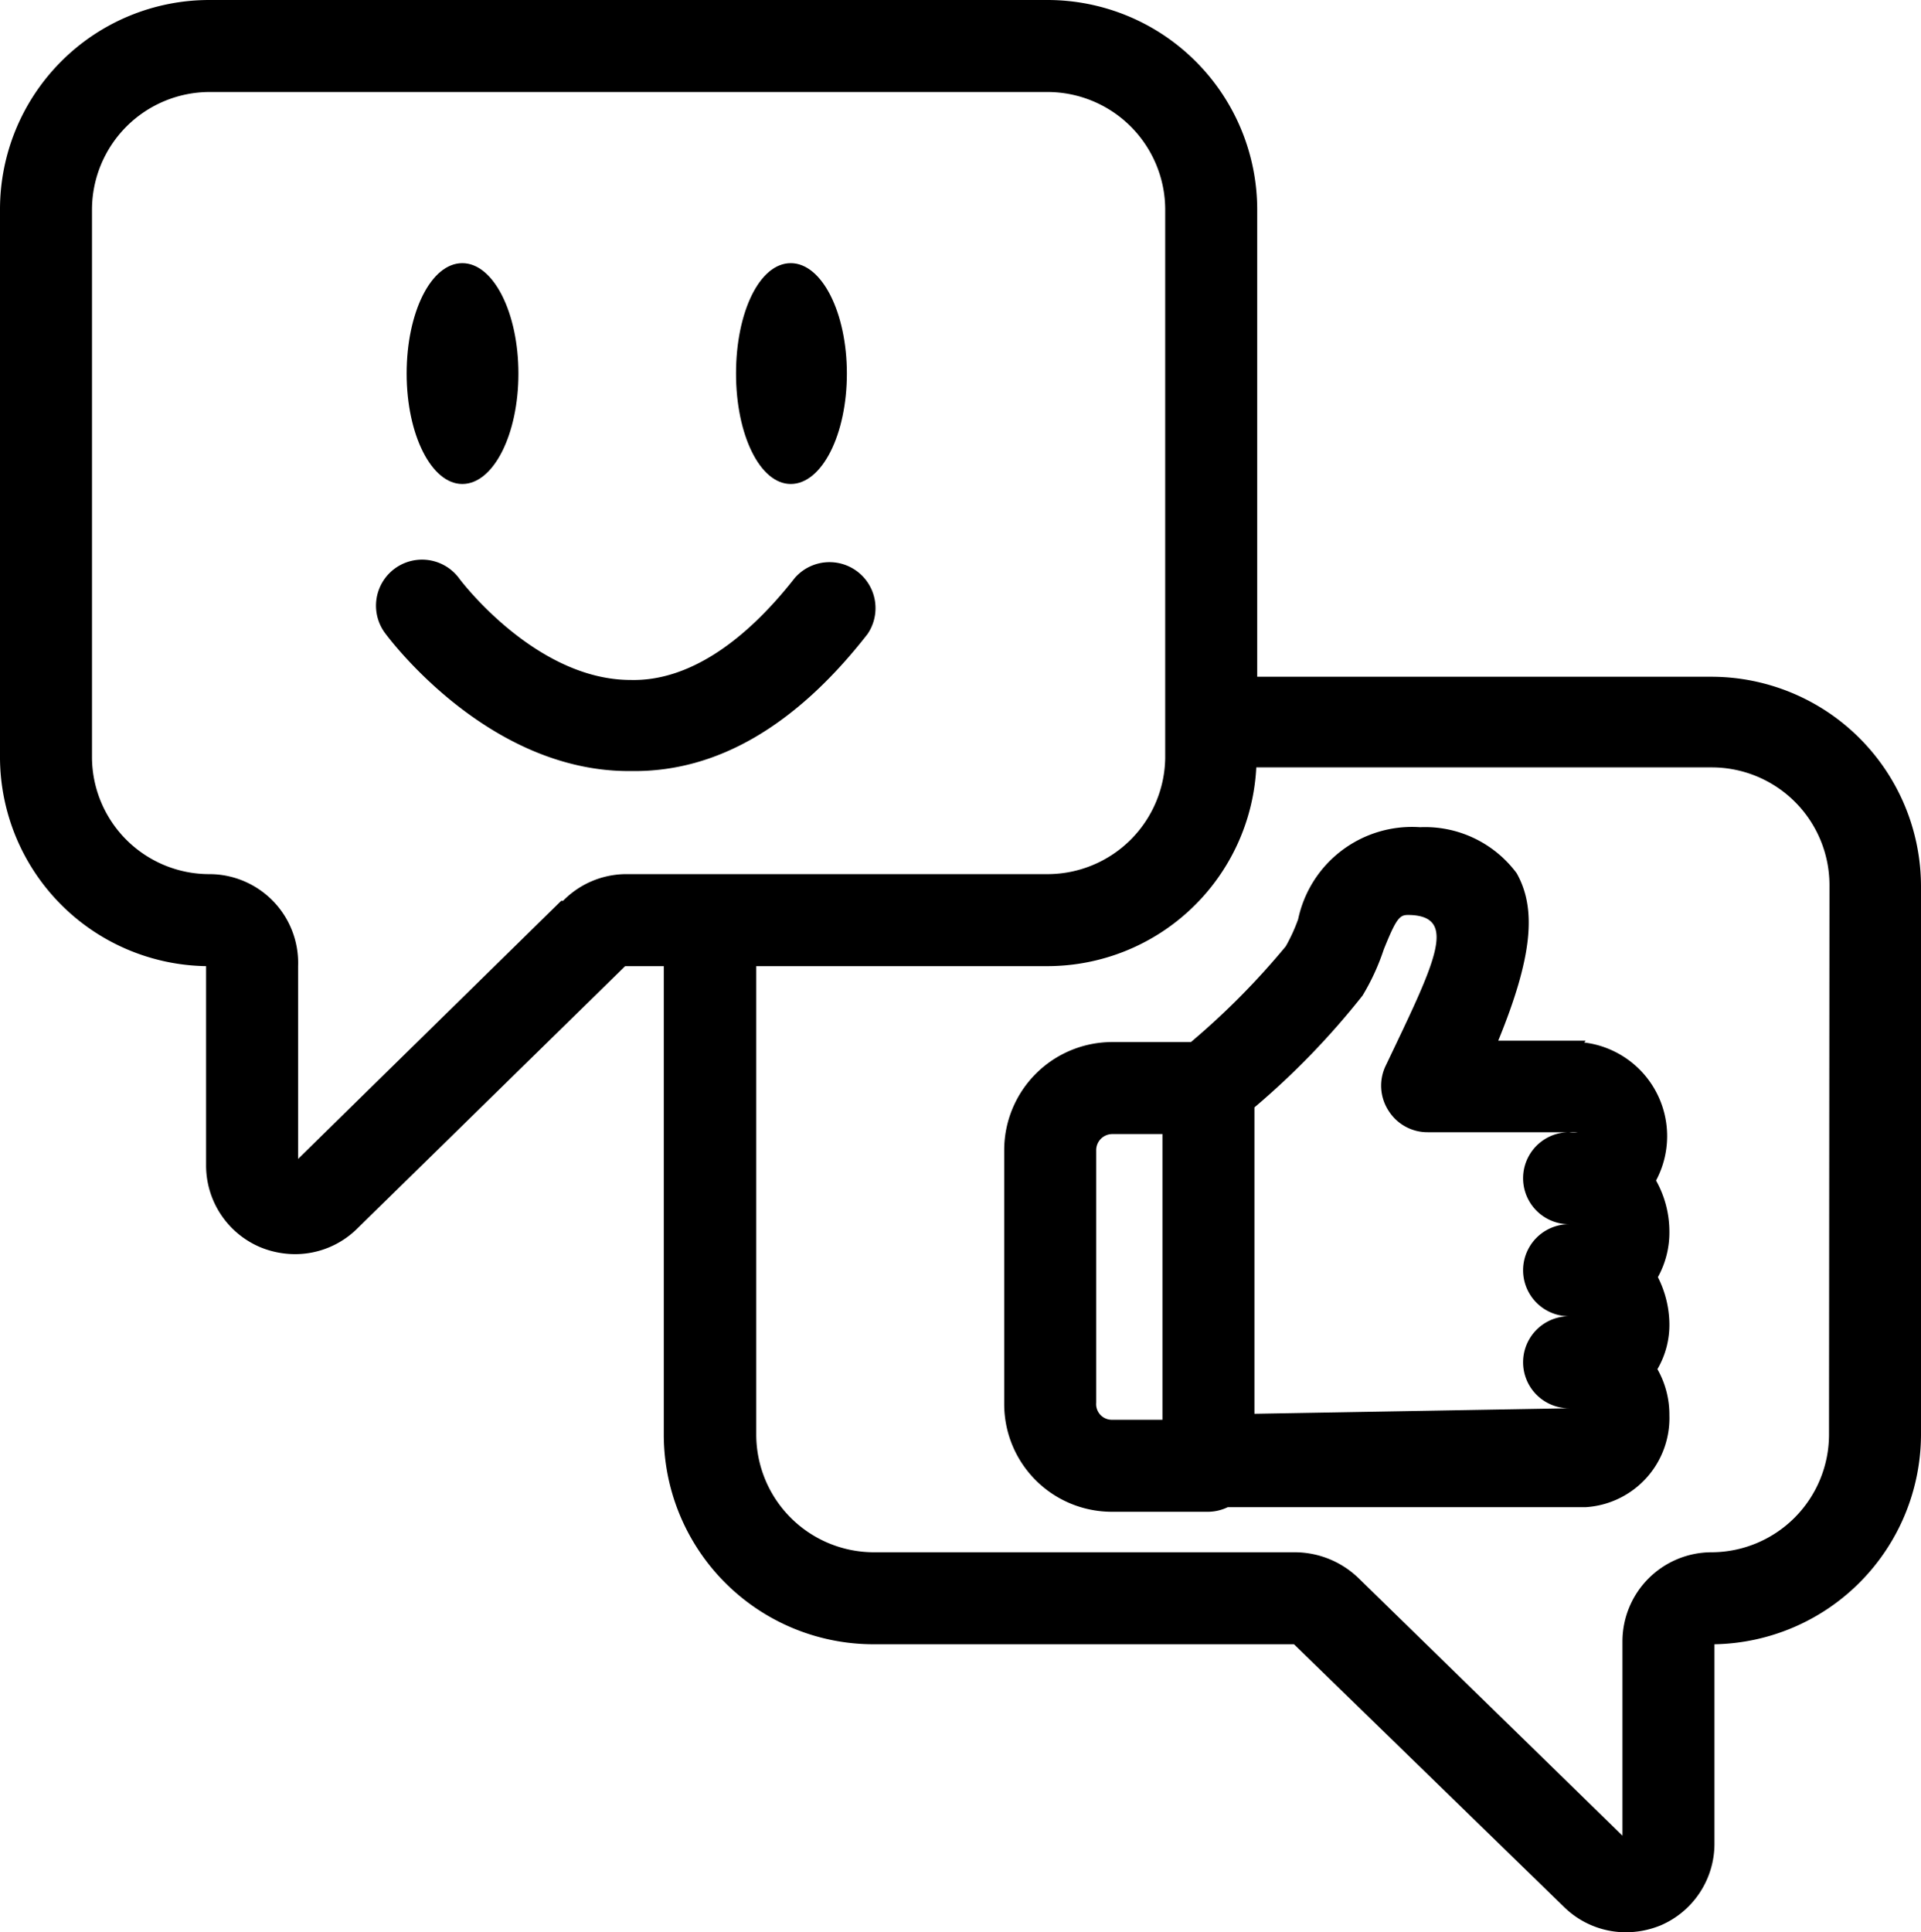 <svg xmlns="http://www.w3.org/2000/svg" viewBox="0 0 41.76 42"><g id="Warstwa_2" data-name="Warstwa 2"><g id="Dobry_event" data-name="Dobry event"><path d="M37.2,14.71H27.33V4.55A4.56,4.56,0,0,0,22.77,0H4.55A4.55,4.55,0,0,0,0,4.55V16.48A4.55,4.55,0,0,0,4.48,21v4.33a1.93,1.93,0,0,0,1.18,1.78,2,2,0,0,0,.75.15,1.92,1.92,0,0,0,1.35-.55L13.59,21h.84V31.19A4.56,4.56,0,0,0,19,35.74l9.13,0L34,41.45a1.92,1.92,0,0,0,1.34.55,2,2,0,0,0,.76-.15,1.93,1.93,0,0,0,1.17-1.78V35.74a4.57,4.57,0,0,0,4.49-4.55V19.26A4.56,4.56,0,0,0,37.2,14.71Zm-25,4.87L6.48,25.19V21A1.93,1.93,0,0,0,4.55,19,2.55,2.55,0,0,1,2,16.48V4.55A2.56,2.56,0,0,1,4.55,2H22.77a2.56,2.56,0,0,1,2.56,2.55V16.48A2.56,2.56,0,0,1,22.77,19H13.59A1.93,1.93,0,0,0,12.24,19.58ZM39.76,31.19a2.56,2.56,0,0,1-2.56,2.55,1.94,1.94,0,0,0-1.93,1.93V39.9l-5.75-5.61a2,2,0,0,0-1.35-.55H19a2.56,2.56,0,0,1-2.56-2.55V21h6.34a4.55,4.55,0,0,0,4.53-4.32h9.9a2.56,2.56,0,0,1,2.56,2.55Z"/><path d="M18.86,13.78a1,1,0,0,0-1.58-1.22c-1.16,1.48-2.39,2.25-3.57,2.22-2.07,0-3.71-2.18-3.73-2.21a1,1,0,0,0-1.61,1.19c.09.12,2.23,3,5.3,3h.07C15.59,16.78,17.31,15.77,18.86,13.78Z"/><path d="M17.19,10.52c.68,0,1.22-1.08,1.22-2.4s-.54-2.4-1.22-2.4S16,6.79,16,8.12,16.52,10.52,17.19,10.52Z"/><path d="M10.05,10.52c.68,0,1.22-1.08,1.22-2.4s-.54-2.4-1.22-2.4S8.84,6.79,8.84,8.12,9.38,10.52,10.05,10.52Z"/><path d="M34.47,22.62h-1.9c.74-1.81.84-2.86.4-3.64a2.48,2.48,0,0,0-2.1-1,2.53,2.53,0,0,0-2.65,2,3.72,3.72,0,0,1-.27.59,16.43,16.43,0,0,1-2.06,2.08H24.17A2.35,2.35,0,0,0,21.83,25v5.52a2.34,2.34,0,0,0,2.34,2.34h2.1a1,1,0,0,0,.42-.1h7.78a1.94,1.94,0,0,0,1.82-2,2,2,0,0,0-.26-1,1.91,1.91,0,0,0,.26-1,2.3,2.3,0,0,0-.25-1,2,2,0,0,0,.25-1A2.27,2.27,0,0,0,36,25.66a2.05,2.05,0,0,0-1.56-3ZM23.83,30.49V25a.35.35,0,0,1,.34-.35h1.1v6.21h-1.1A.34.34,0,0,1,23.83,30.49Zm3.44.24V24.07a16.9,16.9,0,0,0,2.35-2.43,4.92,4.92,0,0,0,.46-1c.31-.77.36-.76.61-.75,1,.06.49,1.06-.56,3.26a1,1,0,0,0,.06,1,1,1,0,0,0,.85.46H34.3s0,0,0,0a.51.51,0,0,1-.19,0,1,1,0,0,0,0,2c.06,0,.11,0,0,0a1,1,0,0,0,0,2h0a1,1,0,0,0,0,2Z"/></g></g></svg>